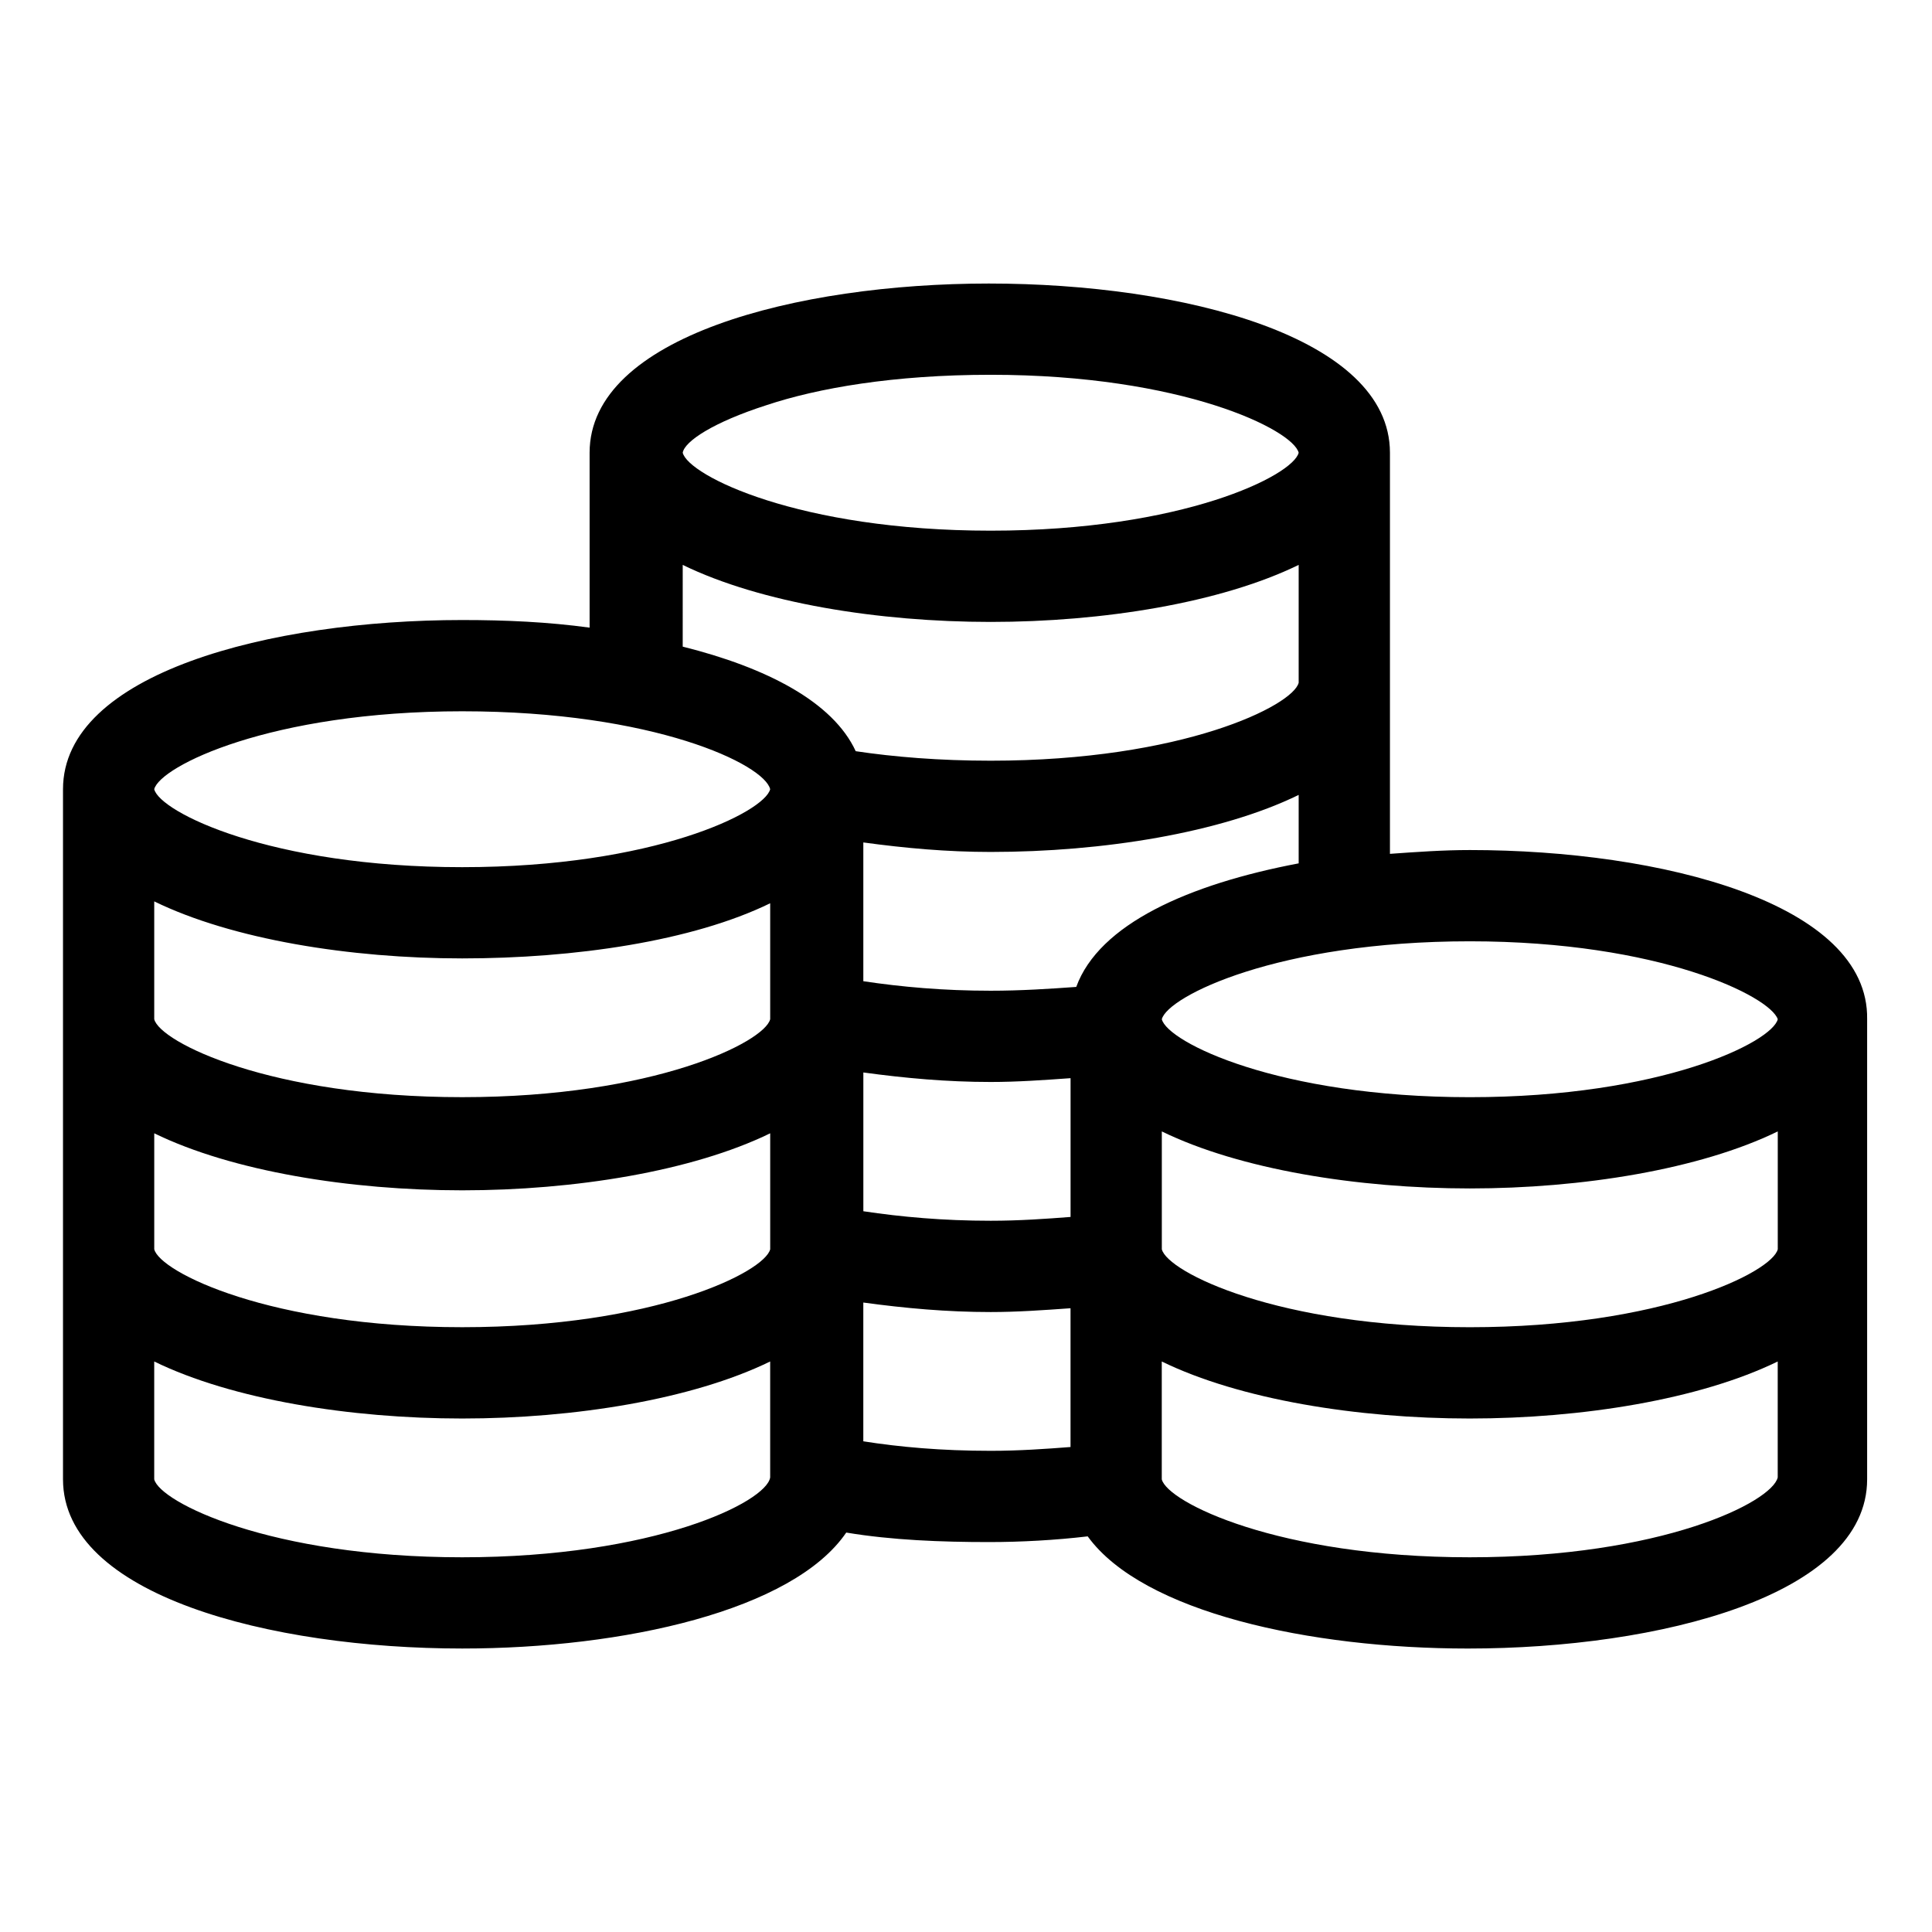 <?xml version="1.0" encoding="UTF-8"?>
<!-- Uploaded to: ICON Repo, www.svgrepo.com, Generator: ICON Repo Mixer Tools -->
<svg fill="#000000" width="800px" height="800px" version="1.1" viewBox="144 144 512 512" xmlns="http://www.w3.org/2000/svg">
 <path d="m533.51 369.27c-7.055 0-14.105 0.504-21.16 1.008v-106.3c0-30.73-54.914-44.84-106.3-44.84-50.883 0-105.8 14.105-105.8 44.84v46.352c-11.082-1.512-22.168-2.016-33.754-2.016-50.883 0-105.8 14.105-105.8 44.84v182.88c0 30.73 54.914 44.84 105.8 44.84 42.824 0 87.664-10.078 101.77-30.73 12.09 2.016 25.191 2.519 37.785 2.519 8.566 0 17.633-0.504 26.199-1.512 14.609 20.152 58.945 29.727 100.76 29.727 50.883 0 105.8-14.105 105.8-44.84v-121.93c0.504-30.734-54.41-44.84-105.3-44.84zm81.617 105.8c-1.512 6.047-30.73 20.656-81.617 20.656-50.883 0-80.105-14.609-81.617-20.656v-31.234c20.656 10.078 51.891 15.113 81.617 15.113 29.727 0 60.961-5.039 81.617-15.113zm-267.02-91.695v30.73c-1.512 6.047-30.73 20.656-81.617 20.656-50.883 0.004-80.105-14.605-81.617-20.652v-31.234c20.656 10.078 51.891 15.113 81.617 15.113 29.727 0 60.961-4.535 81.617-14.613zm-163.23 60.961c20.656 10.078 51.891 15.113 81.617 15.113 29.727 0 60.961-5.039 81.617-15.113v30.73c-1.512 6.047-30.73 20.656-81.617 20.656-50.883 0.004-80.105-14.605-81.617-20.652zm187.92-16.121c11.082 1.512 22.168 2.519 33.754 2.519 7.055 0 14.105-0.504 21.16-1.008v36.777c-6.551 0.504-13.602 1.008-21.16 1.008-12.594 0-23.68-1.008-33.754-2.519zm242.33-14.105c-1.512 6.047-30.73 20.656-81.617 20.656-50.883 0-80.105-14.609-81.617-20.656 1.512-6.047 30.73-20.656 81.617-20.656 50.383 0 79.602 14.609 81.617 20.656zm-185.91-8.566c-7.055 0.504-14.609 1.008-22.672 1.008-12.594 0-23.68-1.008-33.754-2.519v-36.777c11.082 1.512 22.168 2.519 33.754 2.519 29.727 0 60.961-5.039 81.617-15.113v18.137c-29.219 5.543-52.898 16.121-58.945 32.746zm-82.121-154.16c13.602-4.535 33.754-8.062 59.449-8.062 50.883 0 80.105 14.609 81.617 20.656-1.512 6.047-30.73 20.656-81.617 20.656-50.883 0-80.105-14.609-81.617-20.656 0.504-3.023 8.062-8.059 22.168-12.594zm-22.168 42.32c20.656 10.078 51.891 15.113 81.617 15.113s60.961-5.039 81.617-15.113v31.234c-1.512 6.047-30.73 20.656-81.617 20.656-13.602 0-25.695-1.008-35.77-2.519-6.047-13.098-23.68-22.168-45.848-27.711zm-58.441 38.793c50.883 0 80.105 14.105 81.617 20.656-1.512 6.047-30.73 20.656-81.617 20.656-50.883 0-80.105-14.609-81.617-20.656 1.512-6.047 30.734-20.656 81.617-20.656zm0 224.2c-50.883 0-80.105-14.609-81.617-20.656v-31.234c20.656 10.078 51.891 15.113 81.617 15.113 29.727 0 60.961-5.039 81.617-15.113v30.73c-1.008 6.551-30.73 21.16-81.617 21.16zm106.3-30.734v-36.777c11.082 1.512 22.168 2.519 33.754 2.519 7.055 0 14.105-0.504 21.16-1.008v36.777c-6.551 0.504-13.602 1.008-21.16 1.008-13.098 0-24.184-1.008-33.754-2.519zm160.71 30.734c-50.883 0-80.105-14.609-81.617-20.656v-31.234c20.656 10.078 51.891 15.113 81.617 15.113 29.727 0 60.961-5.039 81.617-15.113v30.73c-1.512 6.551-30.73 21.16-81.617 21.16z"/>
</svg>